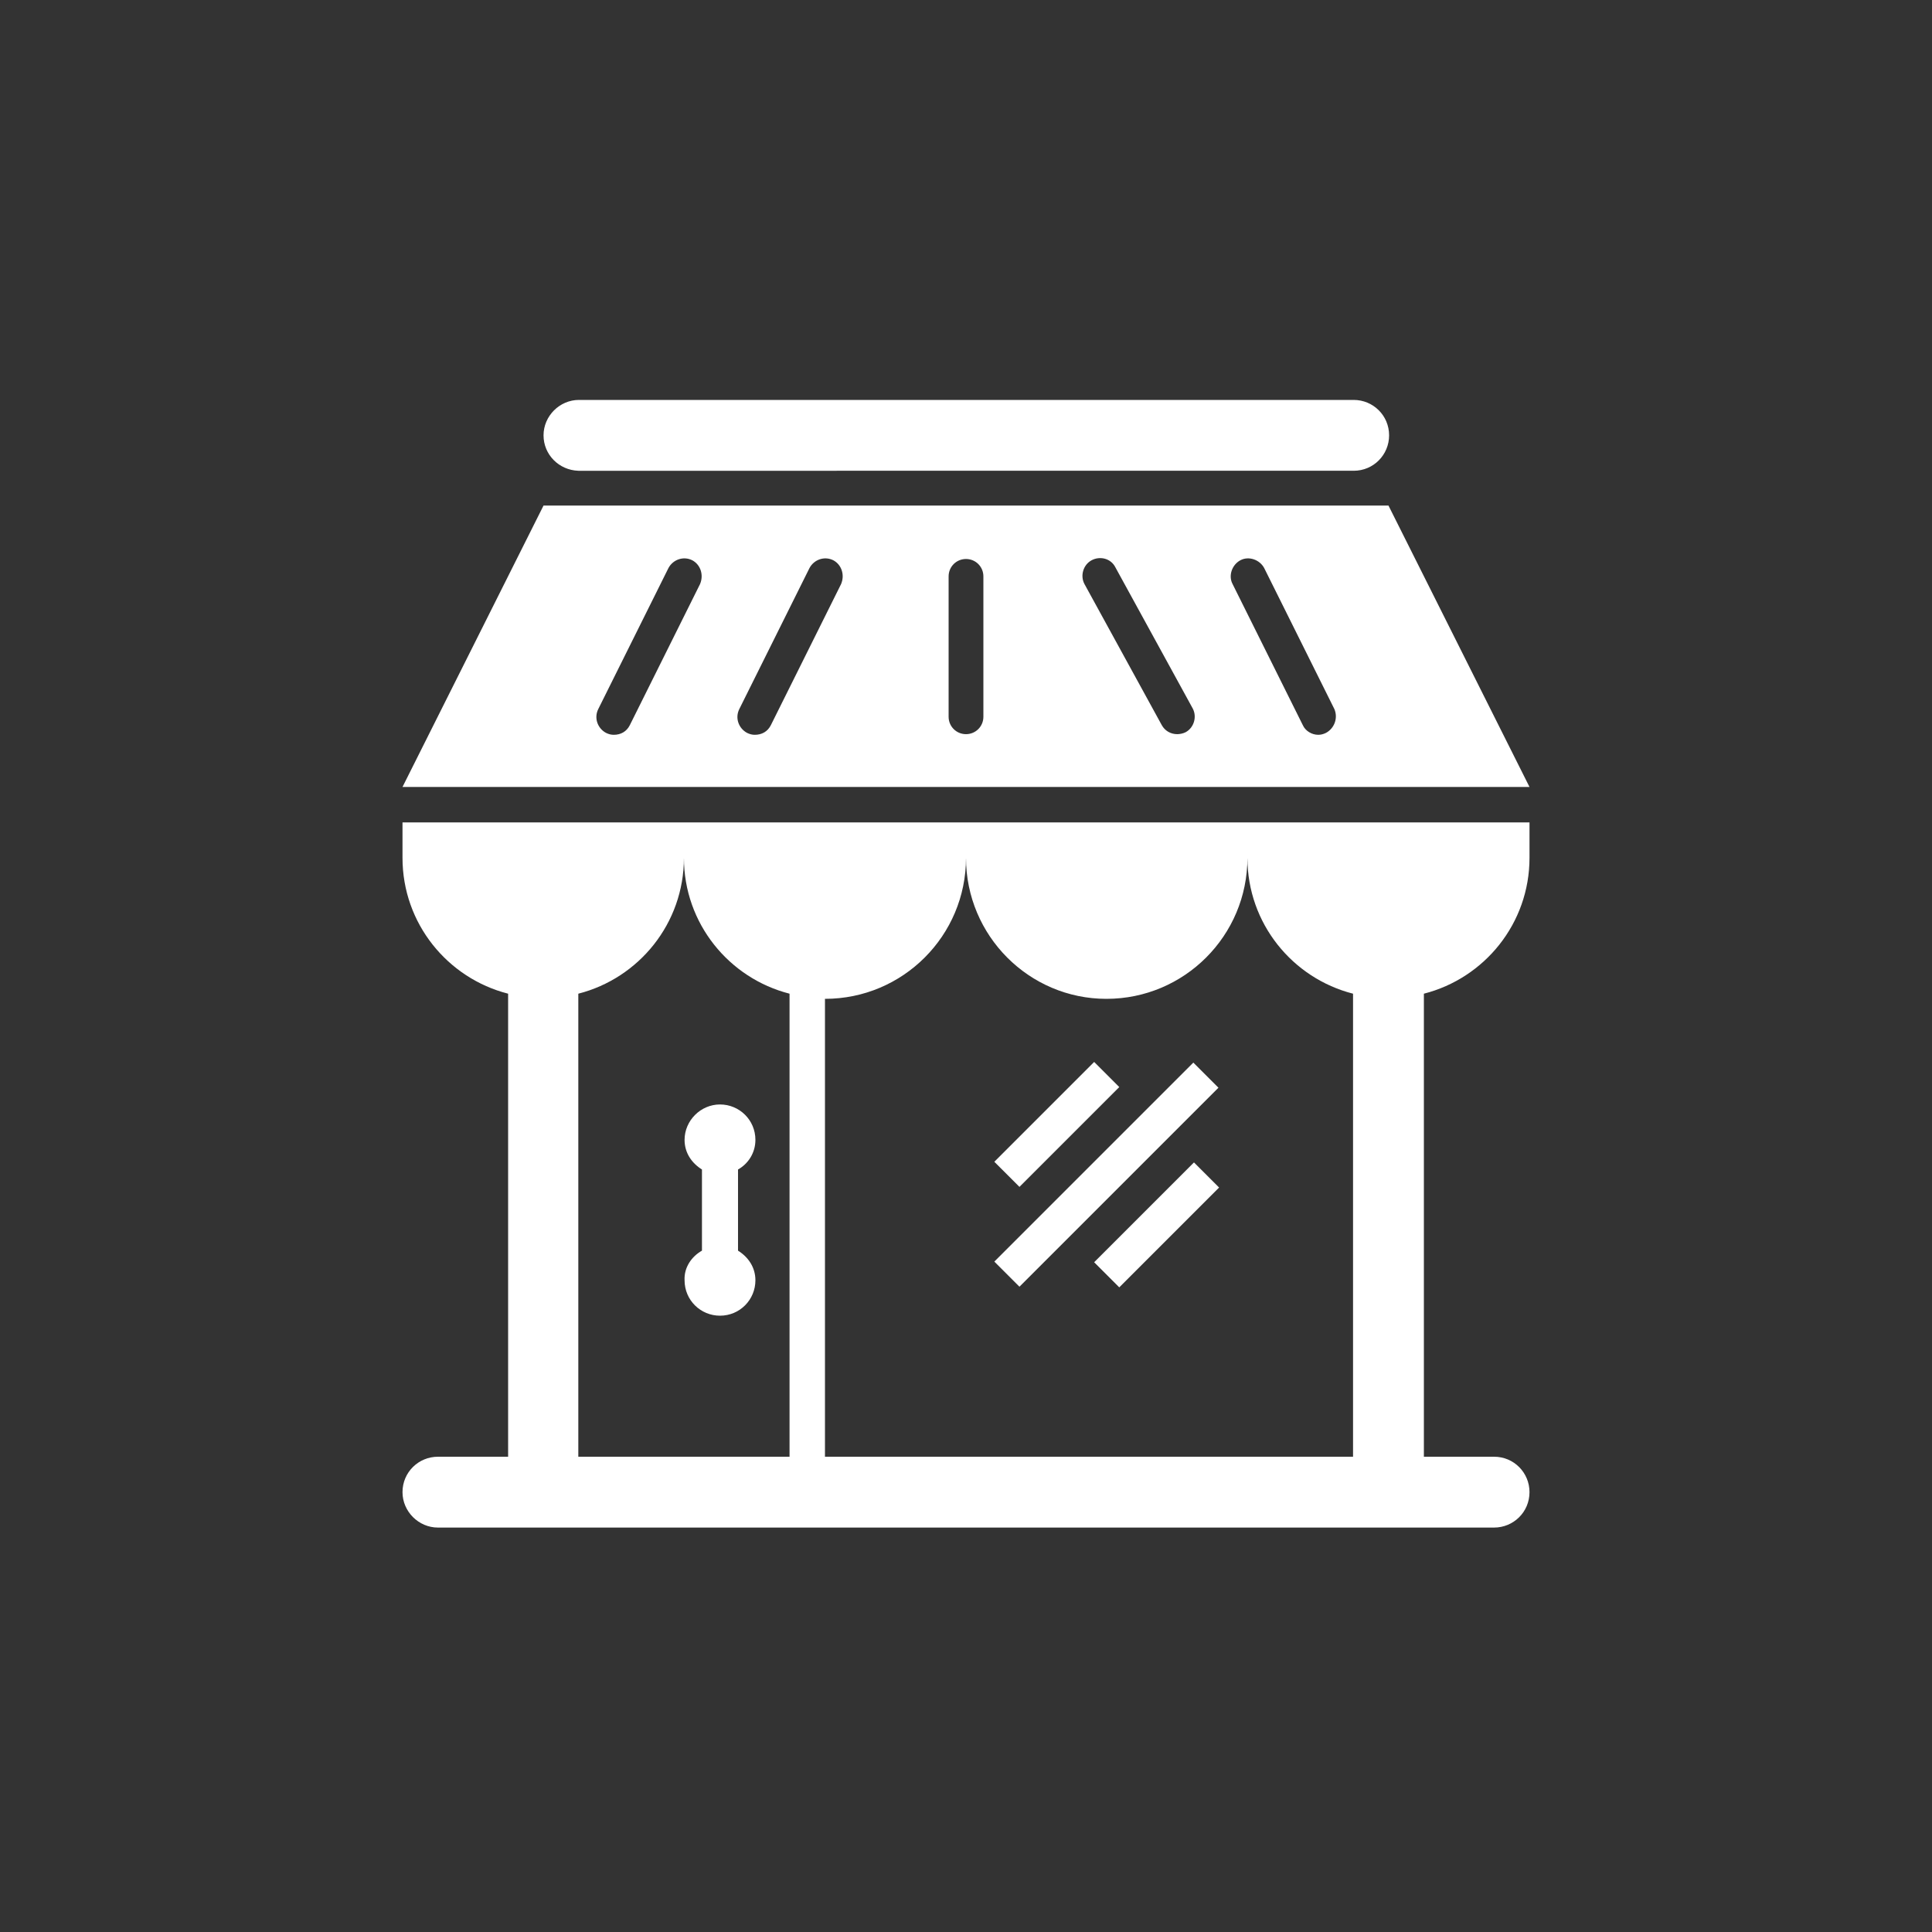 <?xml version="1.0" encoding="utf-8"?>
<!-- Generator: Adobe Illustrator 24.1.2, SVG Export Plug-In . SVG Version: 6.00 Build 0)  -->
<svg version="1.1" id="Calque_1" xmlns="http://www.w3.org/2000/svg" xmlns:xlink="http://www.w3.org/1999/xlink" x="0px" y="0px"
	 viewBox="0 0 300 300" style="enable-background:new 0 0 300 300;" xml:space="preserve">
<rect x="0" y="0" width="300" height="300" fill="#333333" stroke="none"/>
<style type="text/css">
	.st0{fill:#FFFFFF;}
</style>
<path class="st0" d="M62.5,133.2c0,10.2,7,18.7,16.4,21.1v71.9H68c-3,0-5.5,2.4-5.5,5.5c0,3,2.5,5.5,5.5,5.5h164
	c3,0,5.5-2.4,5.5-5.5c0-3-2.4-5.5-5.5-5.5h-10.9v-71.9c9.4-2.4,16.4-10.9,16.4-21.1v-5.5h-175L62.5,133.2L62.5,133.2z M171.8,155.1
	c12.1,0,21.9-9.8,21.9-21.9c0,10.2,7,18.7,16.4,21.1v71.9h-82v-71.1c12.1,0,21.9-9.8,21.9-21.9C150,145.3,159.8,155.1,171.8,155.1z
	 M122.6,154.3v71.9H89.8v-71.9c9.4-2.4,16.4-10.9,16.4-21.1C106.2,143.4,113.2,151.9,122.6,154.3z M215.6,78.5H84.4l-21.9,43.7h175
	L215.6,78.5z M108.7,90.7l-10.9,21.9c-0.5,1-1.4,1.5-2.5,1.5c-0.4,0-0.8-0.1-1.2-0.3c-1.3-0.7-1.9-2.3-1.2-3.7l10.9-21.9
	c0.7-1.3,2.3-1.9,3.7-1.2C108.8,87.7,109.3,89.3,108.7,90.7z M130.6,90.7l-10.9,21.9c-0.5,1-1.4,1.5-2.5,1.5c-0.4,0-0.8-0.1-1.2-0.3
	c-1.3-0.7-1.9-2.3-1.2-3.7l10.9-21.9c0.7-1.3,2.3-1.9,3.7-1.2C130.7,87.7,131.2,89.3,130.6,90.7z M152.7,111.3
	c0,1.5-1.2,2.7-2.7,2.7c-1.5,0-2.7-1.2-2.7-2.7V89.5c0-1.5,1.2-2.7,2.7-2.7c1.5,0,2.7,1.2,2.7,2.7V111.3z M184.1,113.7
	c-0.4,0.2-0.9,0.3-1.3,0.3c-1,0-1.9-0.5-2.4-1.4l-12-21.9c-0.7-1.3-0.2-3,1.1-3.7c1.3-0.7,3-0.3,3.7,1.1l12,21.9
	C185.9,111.3,185.4,113,184.1,113.7z M205.9,113.8c-0.4,0.2-0.8,0.3-1.2,0.3c-1,0-2-0.6-2.4-1.5l-10.9-21.9c-0.7-1.3-0.1-3,1.2-3.7
	c1.3-0.7,3-0.1,3.7,1.2l10.9,21.9C207.8,111.5,207.2,113.1,205.9,113.8z M109,194.2v-12.6c-1.6-1-2.7-2.6-2.7-4.6
	c0-3,2.5-5.5,5.5-5.5c3,0,5.5,2.4,5.5,5.5c0,2-1.1,3.7-2.7,4.6v12.6c1.6,1,2.7,2.6,2.7,4.6c0,3-2.4,5.5-5.5,5.5
	c-3,0-5.5-2.4-5.5-5.5C106.2,196.8,107.4,195.1,109,194.2z M84.4,67.6c0-3,2.5-5.5,5.5-5.5h120.3c3,0,5.5,2.4,5.5,5.5
	c0,3-2.4,5.5-5.5,5.5H89.8C86.8,73,84.4,70.6,84.4,67.6z M158.3,184.3l-3.9-3.9l15.5-15.5l3.9,3.9L158.3,184.3z M158.3,199.8
	l-3.9-3.9l30.9-30.9l3.9,3.9L158.3,199.8z M185.4,180.5l3.9,3.9l-15.5,15.5l-3.9-3.9L185.4,180.5z"/>
</svg>
